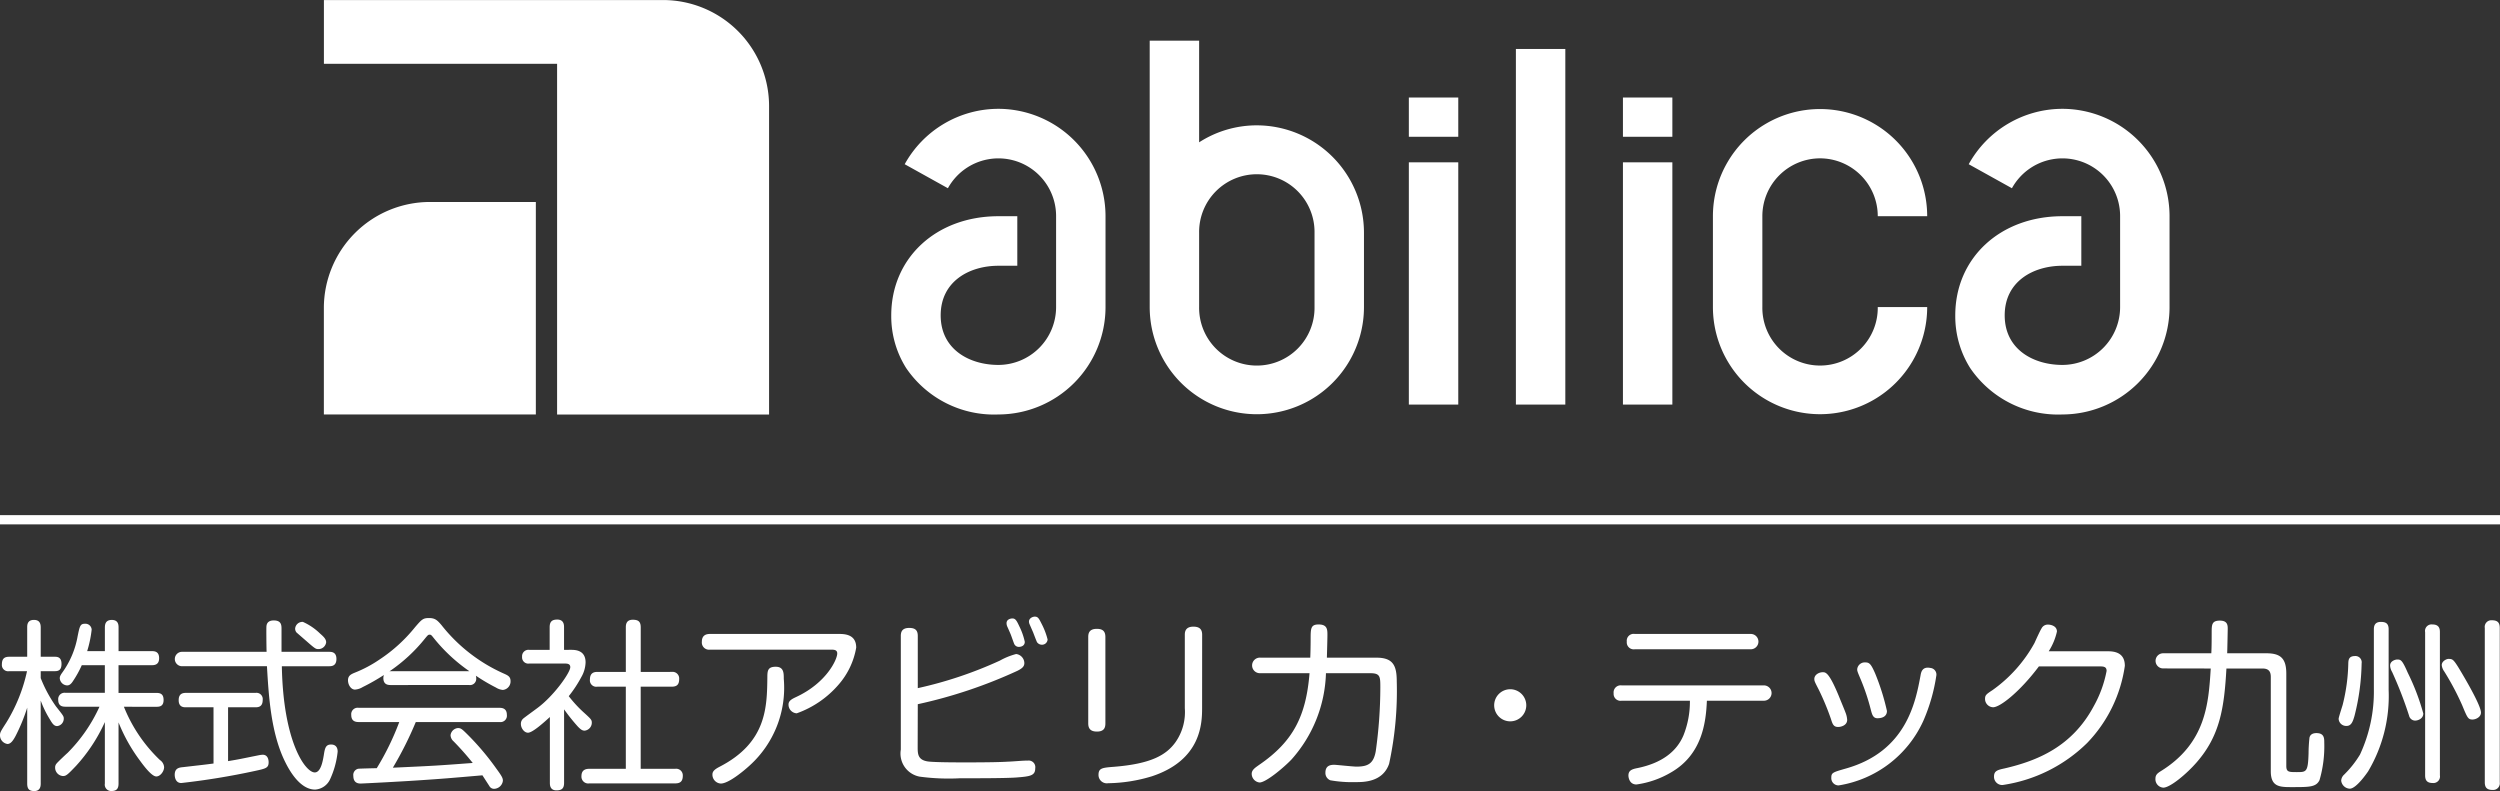 <svg xmlns="http://www.w3.org/2000/svg" width="240" height="75.941" viewBox="0 0 240 75.941">
  <rect x="0" y="0" width="240" height="75.941" fill="#333333" stroke="none"/>
  <g id="グループ_82983" data-name="グループ 82983" transform="translate(-181.261 -237.796)">
    <g id="グループ_82978" data-name="グループ 82978" transform="translate(181.261 287.249)">
      <g id="グループ_82977" data-name="グループ 82977" transform="translate(0 0)">
        <rect id="長方形_38018" data-name="長方形 38018" width="240" height="0.887" fill="#fff"/>
      </g>
    </g>
    <g id="グループ_82979" data-name="グループ 82979" transform="translate(181.261 296.991)">
      <path id="パス_128283" data-name="パス 128283" d="M185.171,376.267c0,.227-.033.718-.616.718-.466,0-.682-.175-.682-.718V368.98a17.228,17.228,0,0,1-1.115,2.715c-.233.438-.466.771-.782.771a.839.839,0,0,1-.716-.841c0-.263.066-.368.616-1.226a15.731,15.731,0,0,0,1.979-4.922h-1.713a.6.6,0,0,1-.7-.648c0-.526.216-.736.7-.736h1.73v-2.82c0-.245.016-.718.649-.718.482,0,.649.28.649.718v2.82h1.364c.233,0,.632.035.632.684,0,.6-.3.7-.632.7h-1.364v.666a12.778,12.778,0,0,0,1.464,2.715c.732.928.749.946.749,1.191a.719.719,0,0,1-.633.7c-.283,0-.449-.21-.682-.613a9.891,9.891,0,0,1-.9-1.839Zm7.985-7.374a14.5,14.5,0,0,0,3.46,5.115.9.9,0,0,1,.4.683c0,.4-.366.893-.749.893-.432,0-1.165-.964-1.547-1.489a16.141,16.141,0,0,1-2.079-3.7v5.868c0,.508-.2.718-.682.718a.611.611,0,0,1-.632-.718v-5.9a15.874,15.874,0,0,1-2.762,4.2c-.832.876-.965.981-1.264.981a.808.808,0,0,1-.748-.823.548.548,0,0,1,.133-.368c.066-.105.9-.893,1.065-1.034a15.143,15.143,0,0,0,3.061-4.431H187.55c-.3,0-.7-.053-.7-.666a.608.608,0,0,1,.7-.666h3.776V364.9h-2.213a10.028,10.028,0,0,1-.865,1.559c-.183.281-.349.385-.549.385a.742.742,0,0,1-.7-.683c0-.14.033-.263.249-.56a8.472,8.472,0,0,0,1.464-3.468c.2-.981.25-1.209.7-1.209a.6.6,0,0,1,.649.561,10.955,10.955,0,0,1-.432,2.067h1.7v-2.26c0-.315.066-.735.665-.735.633,0,.649.49.649.735v2.26h3.194c.349,0,.7.088.7.684,0,.63-.449.666-.7.666H192.64v2.662h3.643c.416,0,.682.14.682.683,0,.613-.4.648-.682.648Z" transform="translate(-181.261 -360.239)" fill="#fff"/>
      <path id="パス_128284" data-name="パス 128284" d="M230.7,363.676c.216,0,.682.017.682.683,0,.631-.4.7-.682.7h-4.558c.133,7.287,2.262,10.195,3.161,10.195.6,0,.782-1.174.865-1.647.1-.648.166-1.034.7-1.034.133,0,.632.017.632.684a8.3,8.3,0,0,1-.715,2.627,1.7,1.7,0,0,1-1.448,1.016c-1.4,0-2.4-1.7-2.845-2.593-1.414-2.8-1.614-6.464-1.78-9.249h-8.152a.692.692,0,1,1,0-1.384h8.118c-.016-.35-.033-2.225-.016-2.435.033-.473.382-.578.7-.578.749,0,.749.473.749.841v2.172ZM219.582,369h-2.661c-.217,0-.683-.017-.683-.683,0-.543.283-.7.683-.7h6.7a.6.6,0,0,1,.682.683c0,.578-.316.7-.682.7H220.98v5.167c1.082-.175,1.264-.227,2.928-.56a2.637,2.637,0,0,1,.4-.052c.533,0,.566.578.566.718,0,.56-.283.613-1.331.841a69.94,69.94,0,0,1-7.054,1.156c-.632,0-.632-.735-.632-.788,0-.63.416-.7.782-.735,1.814-.21,2.03-.228,2.945-.35Zm10.231-7.076c.366.315.583.543.583.841a.744.744,0,0,1-.749.648c-.25,0-.333-.053-1.148-.771-.266-.228-.948-.823-.948-.823a.585.585,0,0,1-.133-.368.7.7,0,0,1,.749-.648A5.684,5.684,0,0,1,229.814,361.924Z" transform="translate(-199.085 -360.295)" fill="#fff"/>
      <path id="パス_128285" data-name="パス 128285" d="M254.27,366.622c-.382,0-.7-.123-.7-.683a1.2,1.2,0,0,1,.05-.28,19.806,19.806,0,0,1-2.03,1.156,1.636,1.636,0,0,1-.748.245c-.366,0-.666-.438-.666-.893,0-.438.283-.578.616-.718a12.092,12.092,0,0,0,2.445-1.3,14.857,14.857,0,0,0,3.377-3.083c.649-.753.765-.876,1.347-.876.6,0,.815.245,1.181.666a15.75,15.75,0,0,0,6.022,4.677c.349.158.616.28.616.7a.819.819,0,0,1-.733.859,1.486,1.486,0,0,1-.665-.228,17.685,17.685,0,0,1-1.93-1.139.752.752,0,0,1,.033.245.6.6,0,0,1-.7.648Zm2.412,3.556a34.268,34.268,0,0,1-2.2,4.379c4.142-.192,4.159-.192,7.669-.455a26.819,26.819,0,0,0-1.83-2.067.827.827,0,0,1-.3-.6.781.781,0,0,1,.715-.684c.3,0,.416.123,1.065.771a25.376,25.376,0,0,1,2.612,3.118c.566.771.632.928.632,1.174a.879.879,0,0,1-.848.771.513.513,0,0,1-.449-.263c-.1-.158-.566-.876-.666-1.034-3.028.263-3.859.333-5.972.473-1.763.123-5.507.316-5.706.316-.183,0-.716,0-.716-.736a.608.608,0,0,1,.466-.683c.183-.017,1.5-.052,1.78-.052a25.723,25.723,0,0,0,2.163-4.432h-3.893c-.333,0-.716-.088-.716-.683a.62.62,0,0,1,.716-.683h13.508c.3,0,.716.07.716.683a.615.615,0,0,1-.7.683Zm-2.412-4.887h7.553a16.081,16.081,0,0,1-3.394-3.153c-.249-.315-.283-.351-.416-.351s-.166.035-.416.333a15.531,15.531,0,0,1-3.443,3.188Z" transform="translate(-216.768 -360.053)" fill="#fff"/>
      <path id="パス_128286" data-name="パス 128286" d="M289.2,363.39c.4,0,1.431,0,1.431,1.209a3,3,0,0,1-.415,1.418,11.737,11.737,0,0,1-1.2,1.822,11.825,11.825,0,0,0,1.513,1.629c.633.578.7.648.7.929a.773.773,0,0,1-.682.753c-.216,0-.366-.087-.666-.4a18.286,18.286,0,0,1-1.314-1.646v7.059c0,.543-.233.718-.732.718-.616,0-.632-.508-.632-.718v-6.323c-.5.456-1.647,1.507-2.1,1.507-.366,0-.682-.438-.682-.841a.653.653,0,0,1,.216-.508c.067-.07,1.131-.841,1.314-.981,1.6-1.156,3.211-3.433,3.211-3.959,0-.351-.316-.351-.582-.351h-3.344a.6.6,0,0,1-.7-.648.615.615,0,0,1,.7-.666h1.946v-2.172c0-.56.25-.736.732-.736.649,0,.649.543.649.736v2.172Zm9.7,2.119a.636.636,0,0,1,.716.684c0,.543-.233.735-.716.735h-2.978v7.882h3.327a.637.637,0,0,1,.715.666c0,.525-.233.736-.715.736H291a.654.654,0,0,1-.765-.7c0-.648.482-.7.765-.7h3.494v-7.882h-2.745a.615.615,0,0,1-.7-.7c0-.648.416-.718.7-.718h2.745v-4.274c0-.263.033-.736.666-.736.532,0,.765.175.765.736v4.274Z" transform="translate(-234.415 -360.202)" fill="#fff"/>
      <path id="パス_128287" data-name="パス 128287" d="M321.036,364.843a.692.692,0,0,1-.788-.753c0-.666.455-.753.788-.753h12.436c.753,0,1.594.192,1.594,1.314a7.266,7.266,0,0,1-1.681,3.538,9.508,9.508,0,0,1-4.029,2.768.836.836,0,0,1-.788-.859c0-.368.385-.543.753-.718,2.89-1.349,3.924-3.591,3.924-4.169,0-.368-.333-.368-.648-.368Zm7.077,2.8a10.052,10.052,0,0,1-3.293,8.338c-.456.42-1.979,1.717-2.75,1.717a.852.852,0,0,1-.806-.876c0-.333.28-.525.718-.753,4.5-2.329,4.519-5.728,4.554-8.583,0-.63.052-1,.806-1C328.113,366.49,328.113,367.085,328.113,367.646Z" transform="translate(-252.87 -361.673)" fill="#fff"/>
      <path id="パス_128288" data-name="パス 128288" d="M361.256,372.393c0,.683,0,1.279,1,1.419.7.087,2.82.087,3.7.087,2.277,0,3.4-.035,3.959-.07.543-.017,1.384-.105,1.927-.105a.637.637,0,0,1,.7.736c0,.718-.473.788-1.874.893-1.051.07-3.749.07-5.36.07a20.91,20.91,0,0,1-3.871-.158,2.255,2.255,0,0,1-1.8-2.593V361.761c0-.35.088-.771.806-.771.6,0,.823.245.823.771v5.01a38.959,38.959,0,0,0,7.883-2.645,6.628,6.628,0,0,1,1.559-.631.893.893,0,0,1,.788.876c0,.3-.176.491-.666.736a46.317,46.317,0,0,1-9.564,3.205Zm8.583-11.578a.873.873,0,0,1-.052-.28c0-.385.42-.455.56-.455.28,0,.4.175.666.753a6.308,6.308,0,0,1,.525,1.489c0,.473-.508.49-.56.49a.489.489,0,0,1-.473-.333c-.052-.123-.263-.736-.315-.859C370.137,361.48,369.892,360.938,369.839,360.815Zm2.155-.192a.643.643,0,0,1-.053-.245c0-.316.35-.473.561-.473.315,0,.4.193.666.718a6.829,6.829,0,0,1,.56,1.471.533.533,0,0,1-.56.508.572.572,0,0,1-.456-.245c-.052-.105-.175-.42-.368-.928C372.291,361.306,372.046,360.745,371.994,360.622Z" transform="translate(-273.159 -359.904)" fill="#fff"/>
      <path id="パス_128289" data-name="パス 128289" d="M398.412,371.176c0,.385-.105.788-.806.788-.578,0-.841-.245-.841-.788V362.89c0-.333.07-.788.823-.788.6,0,.823.263.823.788Zm9.284-1.506c0,1.454-.052,5.009-4.817,6.586a15.046,15.046,0,0,1-4.2.666.8.8,0,0,1-.928-.806c0-.648.368-.683,1.471-.77,3.556-.281,5.027-1.121,5.921-2.365a5.028,5.028,0,0,0,.893-3.258V362.68c0-.263.035-.788.823-.788.7,0,.841.367.841.788Z" transform="translate(-292.294 -360.928)" fill="#fff"/>
      <path id="パス_128290" data-name="パス 128290" d="M429.993,366.135a.748.748,0,1,1,0-1.489h4.764c.017-.35.035-1.121.035-1.734,0-1.068,0-1.454.771-1.454.841,0,.841.508.841,1.016,0,.227-.017.946-.052,2.172h4.764c1.629,0,1.944.806,1.944,2.295a32.973,32.973,0,0,1-.736,7.9c-.613,1.752-2.435,1.752-3.205,1.752a12.052,12.052,0,0,1-2.435-.175.75.75,0,0,1-.473-.735c0-.718.543-.753.858-.753.175,0,1.787.175,2.119.175,1.1,0,1.647-.28,1.857-1.489a44.328,44.328,0,0,0,.438-6.078c0-1.068,0-1.4-.963-1.4h-4.257a12.987,12.987,0,0,1-3.311,8.285c-.753.788-2.452,2.207-3.065,2.207a.849.849,0,0,1-.753-.823c0-.368.28-.561.7-.859,3.311-2.26,4.519-4.729,4.852-8.811Z" transform="translate(-308.971 -360.705)" fill="#fff"/>
      <path id="パス_128291" data-name="パス 128291" d="M480.232,375.827a1.541,1.541,0,1,1-1.541-1.542A1.543,1.543,0,0,1,480.232,375.827Z" transform="translate(-333.709 -367.313)" fill="#fff"/>
      <path id="パス_128292" data-name="パス 128292" d="M515.208,368.276a.736.736,0,1,1,0,1.471h-5.447c-.088,2.155-.491,5.168-3.416,6.867A8.941,8.941,0,0,1,503,377.788c-.7,0-.771-.718-.771-.858,0-.491.333-.613.875-.718,2.295-.473,3.749-1.559,4.414-3.153a8.741,8.741,0,0,0,.613-3.311h-6.551a.665.665,0,0,1-.771-.718.678.678,0,0,1,.771-.753Zm-1.261-4.939a.736.736,0,1,1,0,1.471H502.842a.67.67,0,0,1-.77-.736.662.662,0,0,1,.77-.735Z" transform="translate(-345.9 -361.673)" fill="#fff"/>
      <path id="パス_128293" data-name="パス 128293" d="M542.144,374.4a24.76,24.76,0,0,0-1.156-2.785c-.385-.753-.438-.841-.438-1.051,0-.4.438-.648.806-.648.28,0,.6,0,1.542,2.277.21.525.578,1.4.631,1.559a2.266,2.266,0,0,1,.175.735c0,.543-.613.684-.858.684C542.389,375.175,542.3,374.894,542.144,374.4Zm10.125-4.2a17.222,17.222,0,0,1-1.261,4.4,10.79,10.79,0,0,1-8.128,6.183.7.7,0,0,1-.7-.735c0-.491.14-.525,1.418-.893,5.8-1.647,6.674-6.394,7.147-8.916.052-.315.158-.893.946-.735A.64.64,0,0,1,552.269,370.2Zm-6.306,3.276a20.711,20.711,0,0,0-.946-2.838c-.35-.823-.35-.841-.35-1.016a.73.73,0,0,1,.788-.648c.385,0,.543.158.946,1.086a22.11,22.11,0,0,1,1.121,3.573c0,.508-.42.7-.911.7C546.173,374.334,546.085,373.948,545.963,373.476Z" transform="translate(-366.375 -364.577)" fill="#fff"/>
      <path id="パス_128294" data-name="パス 128294" d="M586.188,364.051c1.191,0,1.594.578,1.594,1.4a13.376,13.376,0,0,1-3.608,7.392,14.572,14.572,0,0,1-8.128,4.046.788.788,0,0,1-.823-.823c0-.543.368-.631,1.016-.771,3.17-.736,6.481-2.1,8.548-5.956a11.2,11.2,0,0,0,1.243-3.4c0-.438-.315-.438-.788-.438h-5.71c-1.8,2.4-3.713,3.924-4.4,3.924a.8.8,0,0,1-.771-.788c0-.368.1-.455.718-.858a13.548,13.548,0,0,0,4.029-4.52c.21-.473.578-1.261.666-1.384a.67.67,0,0,1,.648-.385c.21,0,.841.105.841.666a5.873,5.873,0,0,1-.788,1.892Z" transform="translate(-383.797 -360.723)" fill="#fff"/>
      <path id="パス_128295" data-name="パス 128295" d="M608.824,365.288a.727.727,0,1,1,0-1.454h4.625c.035-.578.035-1.576.035-1.962,0-.771,0-1.174.788-1.174.753,0,.753.473.753.806,0,.053-.035,1.944-.052,2.33h3.748c1.3,0,1.927.42,1.927,1.944v8.863c0,.6.245.6,1.016.6.911,0,1.068,0,1.121-1.8a13.944,13.944,0,0,1,.088-1.507c.07-.315.333-.438.666-.438.753,0,.753.508.753.911a11.592,11.592,0,0,1-.456,3.608c-.333.666-.946.666-2.645.666-1.156,0-2.032,0-2.032-1.524v-9.056c0-.56-.245-.806-.806-.806H614.9c-.21,3.731-.6,6.411-2.838,8.986-1,1.156-2.575,2.453-3.223,2.453a.81.81,0,0,1-.753-.876c0-.333.175-.491.473-.683,4.4-2.7,4.625-6.551,4.835-9.879Z" transform="translate(-401.163 -360.314)" fill="#fff"/>
      <path id="パス_128296" data-name="パス 128296" d="M646.585,364.761a21.71,21.71,0,0,1-.683,5.045c-.14.473-.28.964-.753.964a.721.721,0,0,1-.771-.683c0-.123.245-.876.385-1.331a17.527,17.527,0,0,0,.543-4.029c.018-.315.053-.666.666-.666A.6.6,0,0,1,646.585,364.761Zm2.593,2.558a14.165,14.165,0,0,1-1.979,7.83c-.017.017-1.1,1.646-1.752,1.646a.865.865,0,0,1-.823-.77.831.831,0,0,1,.263-.561,9.835,9.835,0,0,0,1.542-1.944,14.331,14.331,0,0,0,1.331-6.289v-5.71c0-.21,0-.736.666-.736.491,0,.753.158.753.718Zm1.839-1.647a21.6,21.6,0,0,1,1.489,3.906c0,.508-.526.683-.788.683a.607.607,0,0,1-.578-.473,38.35,38.35,0,0,0-1.629-4.2,1.329,1.329,0,0,1-.193-.613c0-.438.508-.578.666-.578C650.351,364.393,650.474,364.428,651.017,365.672Zm3.083,9.844a.631.631,0,0,1-.683.735c-.525,0-.736-.227-.736-.735v-13.75a.626.626,0,0,1,.7-.736c.666,0,.718.438.718.736Zm1.717-10.458s2.225,3.609,2.225,4.432c0,.438-.508.666-.806.666-.42,0-.491-.14-.981-1.331a25.455,25.455,0,0,0-1.734-3.276,1.268,1.268,0,0,1-.245-.613c0-.385.456-.6.648-.6C655.291,364.34,655.379,364.375,655.816,365.058Zm4.029,11.123a.64.64,0,0,1-.684.735c-.543,0-.753-.227-.753-.735V361.362a.635.635,0,0,1,.666-.735c.526,0,.771.192.771.735Z" transform="translate(-419.869 -360.277)" fill="#fff"/>
    </g>
    <g id="グループ_82981" data-name="グループ 82981" transform="translate(212.352 237.796)">
      <g id="グループ_82980" data-name="グループ 82980">
        <path id="パス_128297" data-name="パス 128297" d="M245.4,237.8v6.12h22.386v33.669h20.35V248a10.187,10.187,0,0,0-10.175-10.2Z" transform="translate(-245.396 -237.796)" fill="#fff"/>
      </g>
    </g>
    <g id="グループ_82982" data-name="グループ 82982" transform="translate(266.827 241.704)">
      <path id="パス_128298" data-name="パス 128298" d="M530.753,264.1a5.553,5.553,0,0,1,5.54,5.553h4.745a10.285,10.285,0,1,0-20.57,0v8.724a10.285,10.285,0,1,0,20.57,0h-4.745a5.54,5.54,0,1,1-11.079,0v-8.724A5.553,5.553,0,0,1,530.753,264.1Z" transform="translate(-441.594 -252.807)" fill="#fff"/>
      <path id="パス_128299" data-name="パス 128299" d="M419.219,253.982a10.2,10.2,0,0,0-5.54,1.63v-9.756h-4.745V271.43a10.285,10.285,0,1,0,20.57,0v-7.138A10.309,10.309,0,0,0,419.219,253.982Zm5.539,17.447a5.54,5.54,0,1,1-11.079,0v-7.138a5.54,5.54,0,1,1,11.079,0Z" transform="translate(-384.129 -245.857)" fill="#fff"/>
      <rect id="長方形_38019" data-name="長方形 38019" width="4.745" height="34.138" transform="translate(59.96 0.793)" fill="#fff"/>
      <rect id="長方形_38020" data-name="長方形 38020" width="4.745" height="23.256" transform="translate(49.683 11.675)" fill="#fff"/>
      <rect id="長方形_38021" data-name="長方形 38021" width="4.745" height="3.768" transform="translate(49.683 5.454)" fill="#fff"/>
      <rect id="長方形_38022" data-name="長方形 38022" width="4.745" height="23.256" transform="translate(70.236 11.675)" fill="#fff"/>
      <rect id="長方形_38023" data-name="長方形 38023" width="4.745" height="3.768" transform="translate(70.236 5.454)" fill="#fff"/>
      <path id="パス_128300" data-name="パス 128300" d="M368.052,259.346a10.287,10.287,0,0,0-9,5.318l4.148,2.306a5.536,5.536,0,0,1,10.386,2.685v8.724a5.552,5.552,0,0,1-5.54,5.553c-2.757,0-5.54-1.472-5.54-4.76s2.782-4.76,5.54-4.76h1.816v-4.756h-1.816c-5.959,0-10.285,4-10.285,9.516a9.327,9.327,0,0,0,1.424,5.049,10.2,10.2,0,0,0,8.861,4.467h0a10.309,10.309,0,0,0,10.285-10.309v-8.724A10.309,10.309,0,0,0,368.052,259.346Z" transform="translate(-357.767 -252.807)" fill="#fff"/>
      <path id="パス_128301" data-name="パス 128301" d="M578.758,259.346a10.288,10.288,0,0,0-9,5.318l4.148,2.306a5.536,5.536,0,0,1,10.386,2.685v8.724a5.552,5.552,0,0,1-5.54,5.553c-2.757,0-5.54-1.472-5.54-4.76s2.782-4.76,5.54-4.76h1.816v-4.756h-1.816c-5.959,0-10.285,4-10.285,9.516a9.327,9.327,0,0,0,1.424,5.049,10.2,10.2,0,0,0,8.861,4.467h0a10.309,10.309,0,0,0,10.285-10.309v-8.724A10.309,10.309,0,0,0,578.758,259.346Z" transform="translate(-466.327 -252.807)" fill="#fff"/>
    </g>
    <path id="パス_128302" data-name="パス 128302" d="M255.571,277.794a10.187,10.187,0,0,0-10.175,10.2v10.2h20.35v-20.4Z" transform="translate(-33.044 -20.608)" fill="#fff"/>
  </g>
</svg>
